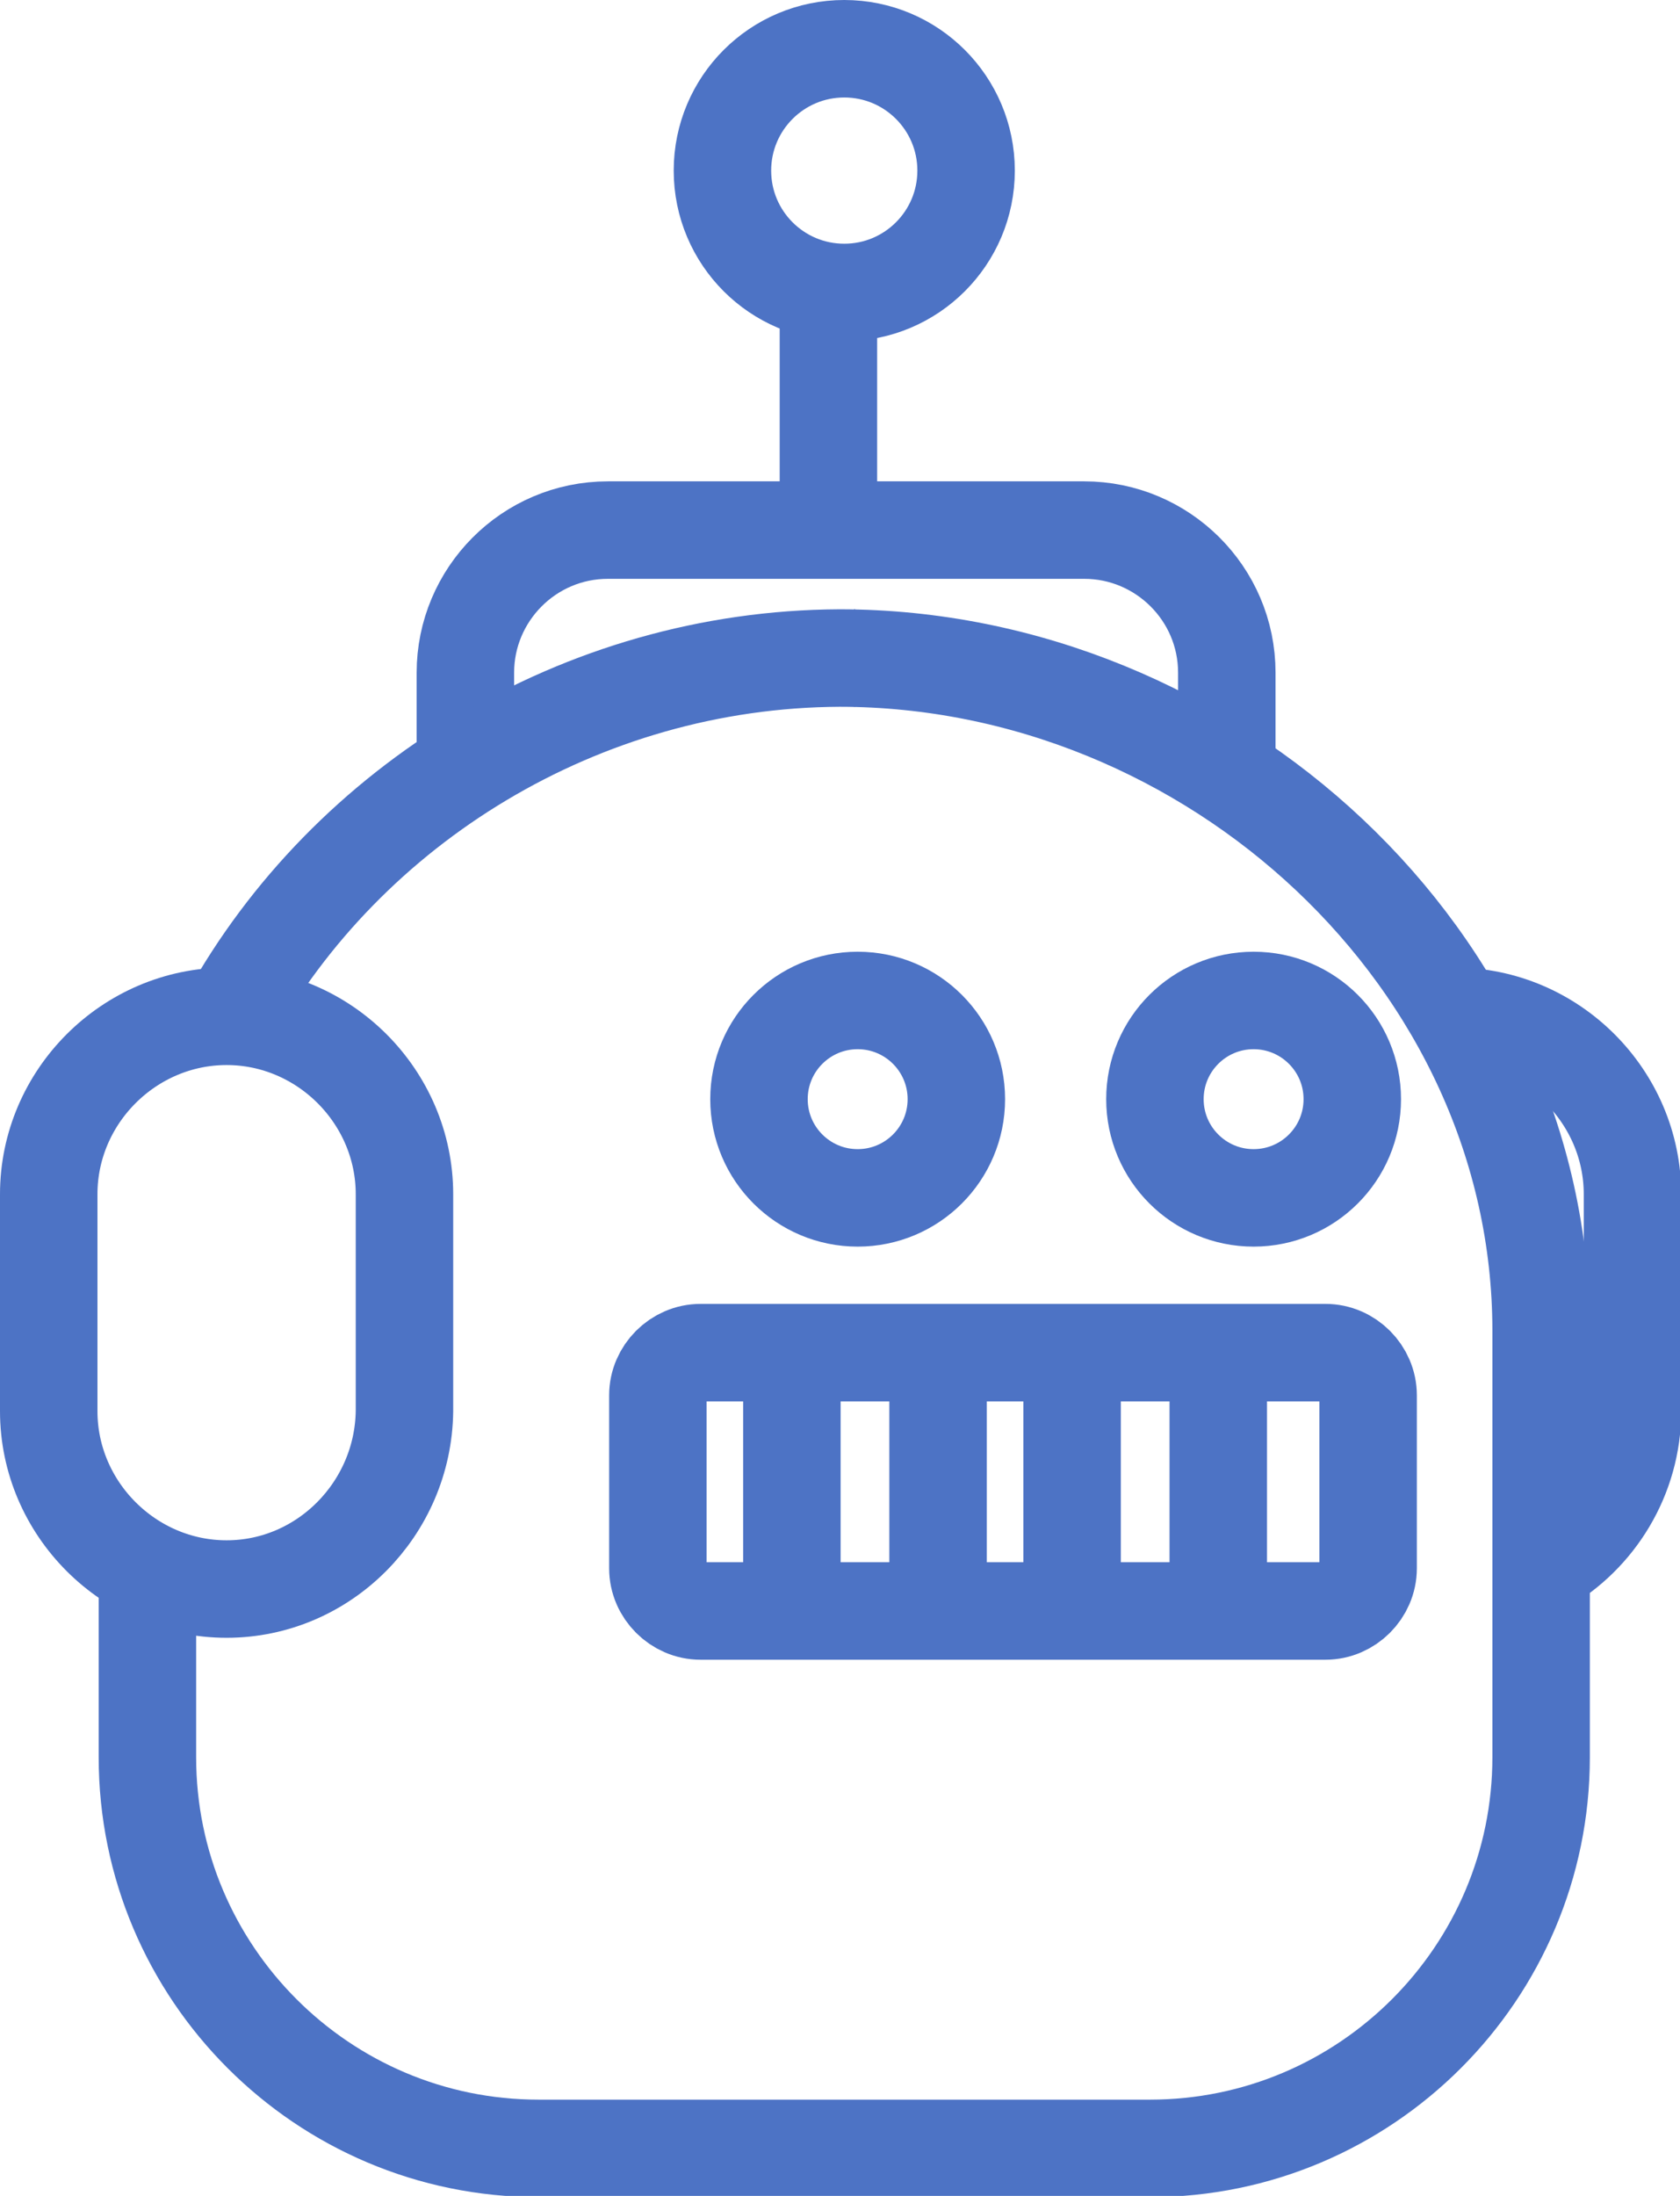 <?xml version="1.0" encoding="utf-8"?>
<!-- Generator: Adobe Illustrator 19.0.0, SVG Export Plug-In . SVG Version: 6.00 Build 0)  -->
<svg version="1.1" id="Layer_1" xmlns="http://www.w3.org/2000/svg" xmlns:xlink="http://www.w3.org/1999/xlink" x="0px" y="0px"
	 viewBox="0 0 137.9 180.2" style="enable-background:new 0 0 137.9 180.2;" xml:space="preserve">
<style type="text/css">
	.st0{fill:none;stroke:#4d73c5;stroke-width:8;stroke-miterlimit:10;}
</style>
<path id="XMLID_384_" class="st0" d="M119.4,83.4L119.4,83.4c8,0,14.6,6.6,14.6,14.6v17.8c0,5.4-3,10.2-7.4,12.7"/>
<path id="XMLID_383_" class="st0" d="M38.3,63.3c-0.1-0.5-0.1-1.1-0.1-1.7v-6.4c0-6.4,5.2-11.7,11.7-11.7H89
	c6.4,0,11.7,5.2,11.7,11.7v6.4c0,0.6,0,1.2-0.1,1.8"/>
<g id="XMLID_380_">
	<path id="XMLID_382_" class="st0" d="M70.1,54h0.1C70.1,54,70.1,54,70.1,54C70.1,54,70.1,54,70.1,54z"/>
	<path id="XMLID_381_" class="st0" d="M18.8,83.5C28.5,66,47.7,54.1,68.9,54c30.5,0,57.6,24.7,57.6,55.2v23l0,0v12
		c0,17.7-14.4,32.1-32.1,32.1H44.2c-17.7,0-32.1-14.4-32.1-32.1v-12l0,0l0,0l0,0v-3.3"/>
</g>
<circle id="XMLID_379_" class="st0" cx="70.4" cy="90.2" r="8.1"/>
<circle id="XMLID_378_" class="st0" cx="102.9" cy="90.2" r="8.1"/>
<path id="XMLID_377_" class="st0" d="M108.8,132.2H57.5c-1.9,0-3.5-1.6-3.5-3.5v-14.2c0-1.9,1.6-3.5,3.5-3.5h51.3
	c1.9,0,3.5,1.6,3.5,3.5v14.2C112.3,130.6,110.7,132.2,108.8,132.2z"/>
<path id="XMLID_376_" class="st0" d="M18.6,130.4L18.6,130.4c-8,0-14.6-6.6-14.6-14.6V98c0-8,6.6-14.6,14.6-14.6h0
	c8,0,14.6,6.6,14.6,14.6v17.8C33.1,123.8,26.6,130.4,18.6,130.4z"/>
<circle id="XMLID_375_" class="st0" cx="69.3" cy="14" r="10"/>
<line id="XMLID_374_" class="st0" x1="100" y1="111" x2="100" y2="132"/>
<line id="XMLID_373_" class="st0" x1="88" y1="111" x2="88" y2="132"/>
<line id="XMLID_372_" class="st0" x1="77" y1="111" x2="77" y2="132"/>
<line id="XMLID_371_" class="st0" x1="65" y1="111" x2="65" y2="132"/>
<line id="XMLID_13_" class="st0" x1="68" y1="44" x2="68" y2="24"/>
</svg>
